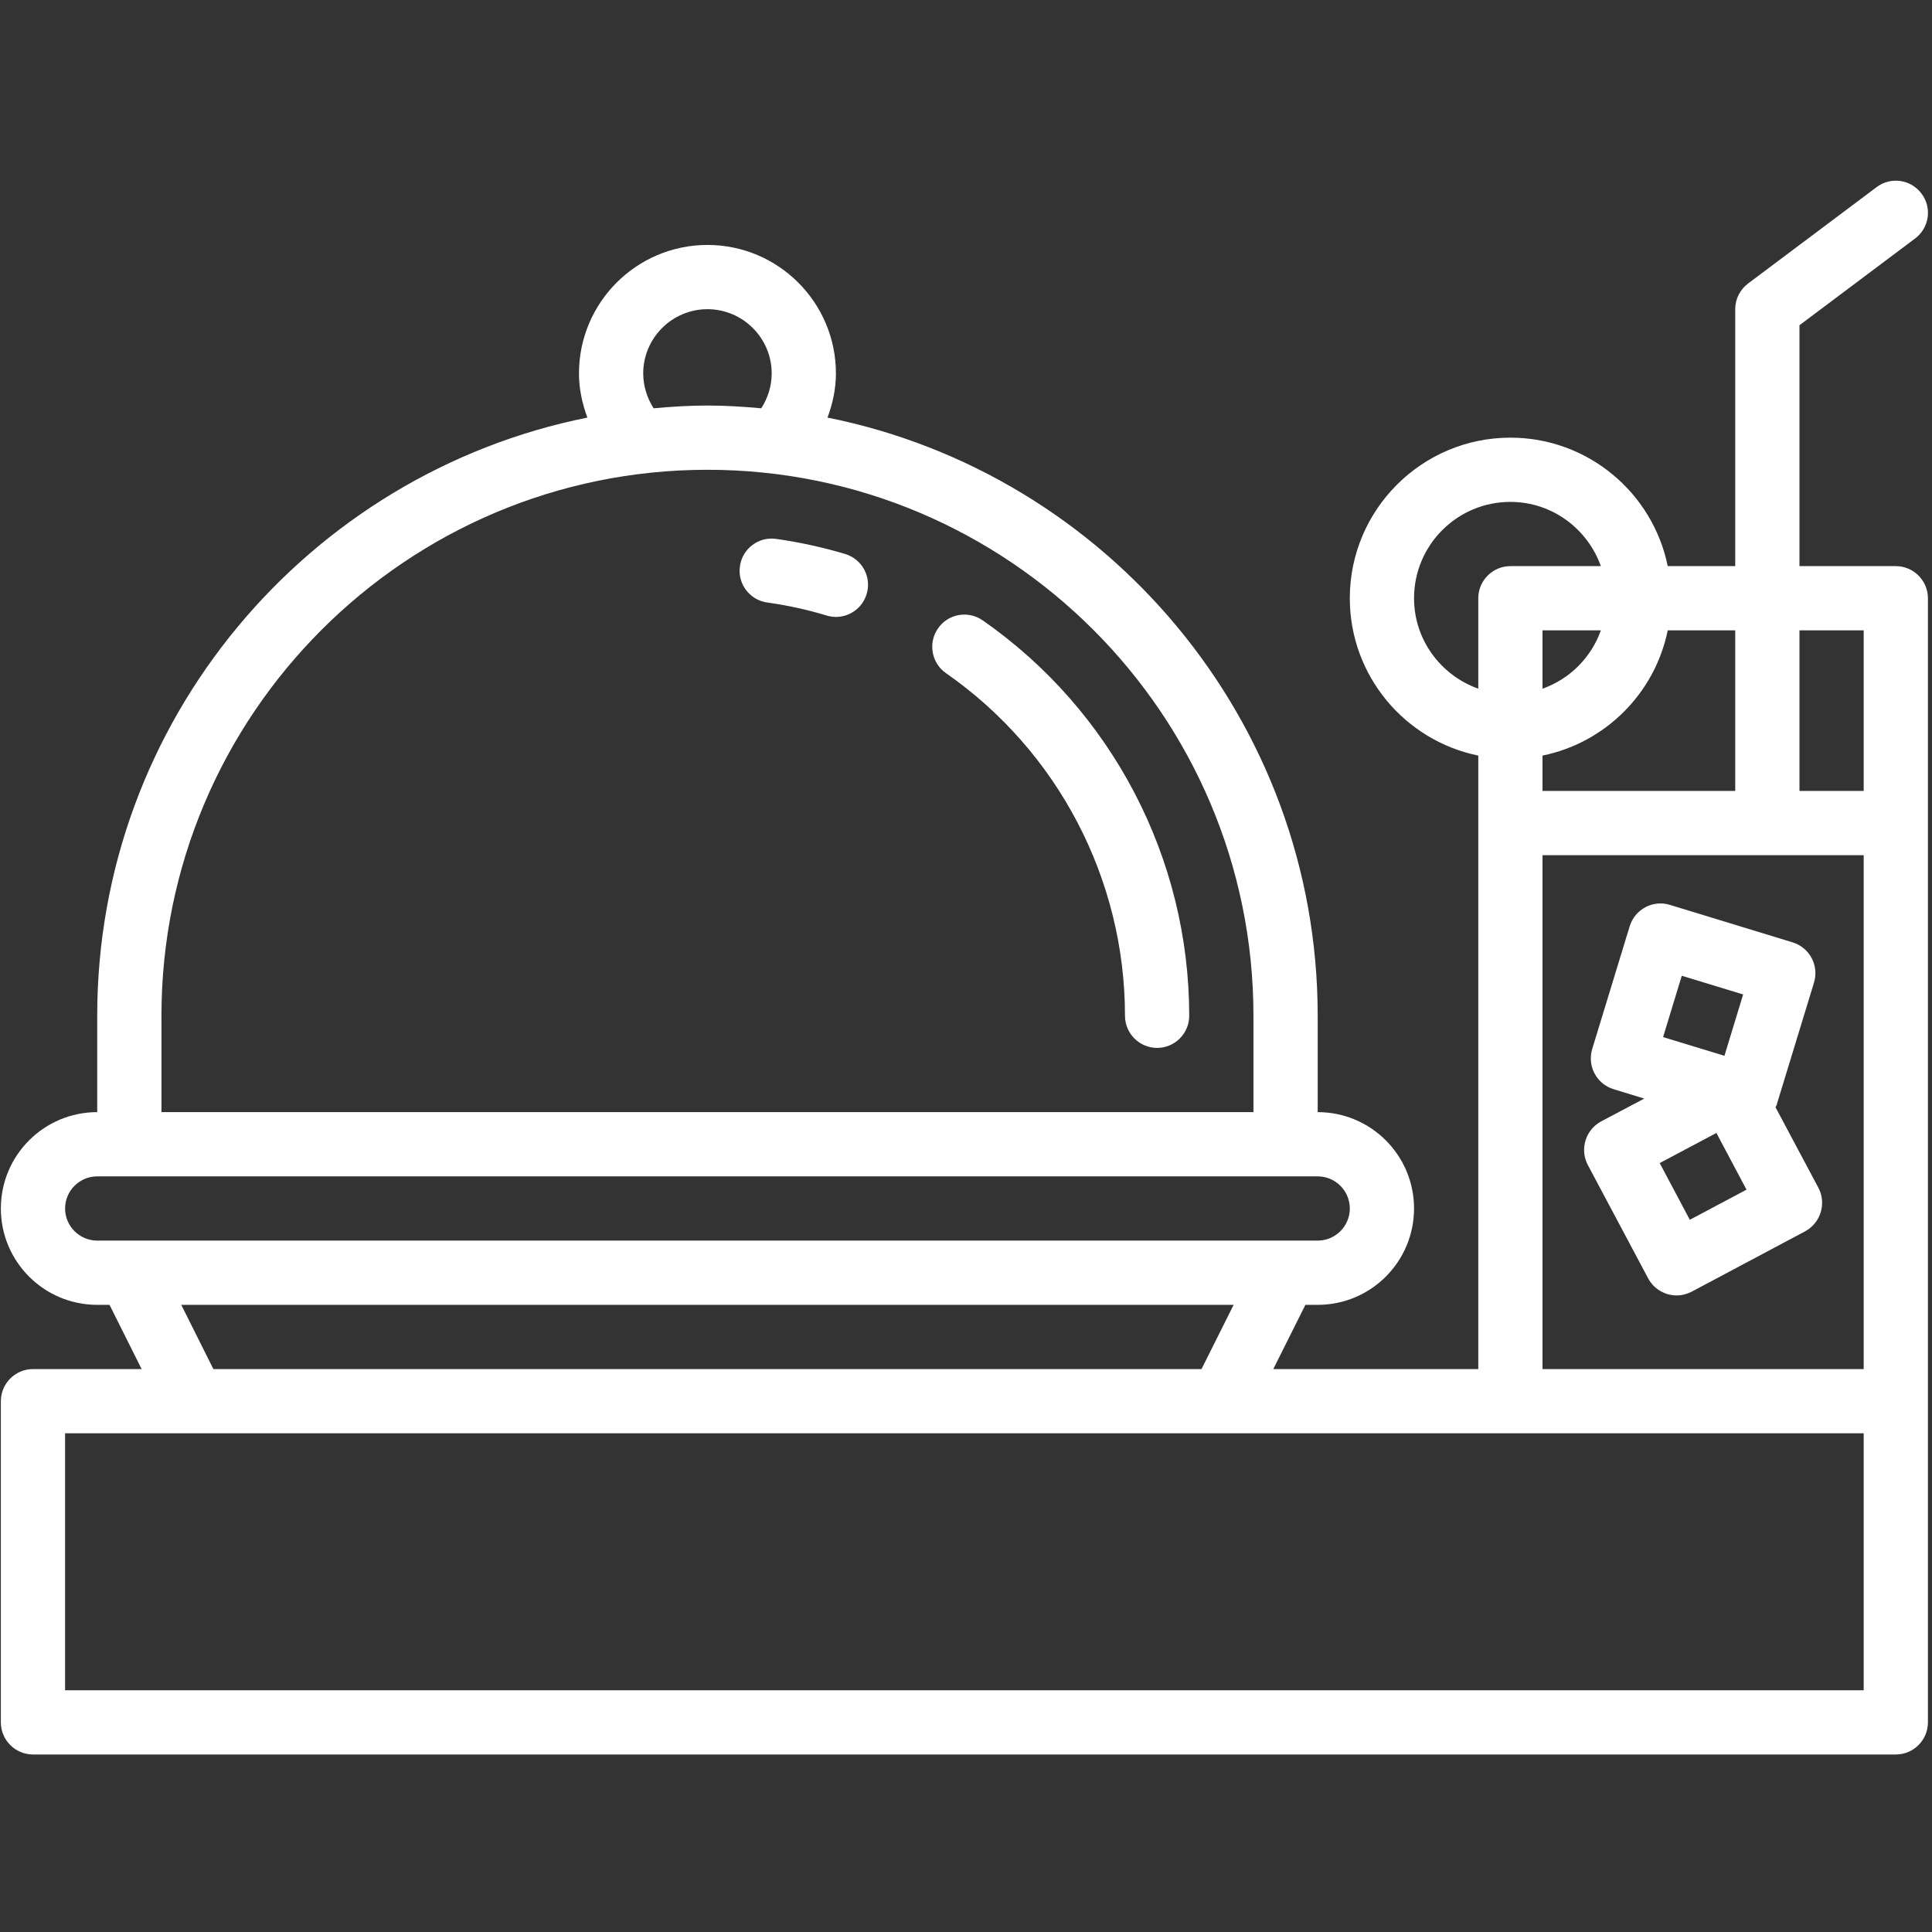 <svg xmlns="http://www.w3.org/2000/svg" xmlns:xlink="http://www.w3.org/1999/xlink" width="1080" viewBox="0 0 810 810" height="1080" preserveAspectRatio="xMidYMid meet"><rect x="0" y="0" width="810" height="810" fill="#333333" stroke="none"/><defs><clipPath id="d5cc64dde4"><path d="M 0 75 L 809 75 L 809 735.918 L 0 735.918 Z M 0 75 " clip-rule="nonzero"></path></clipPath></defs><path fill="#ffffff" d="M 412.059 260.129 C 405.906 255.816 397.488 257.34 393.281 263.441 C 389.02 269.543 390.492 277.961 396.594 282.219 C 443.617 314.938 471.656 368.695 471.656 425.871 C 471.656 433.285 477.703 439.336 485.121 439.336 C 492.535 439.336 498.586 433.285 498.586 425.871 C 498.586 359.859 466.238 297.895 412.059 260.129 " fill-opacity="1" fill-rule="nonzero"></path><path fill="#ffffff" d="M 354.305 232.25 C 344.891 229.461 335.156 227.305 325.426 225.938 C 318.062 224.887 311.277 229.988 310.227 237.352 C 309.121 244.715 314.277 251.555 321.641 252.605 C 330.055 253.762 338.473 255.605 346.625 258.078 C 347.887 258.445 349.203 258.656 350.465 258.656 C 356.25 258.656 361.617 254.867 363.352 249.031 C 365.508 241.875 361.457 234.406 354.305 232.25 " fill-opacity="1" fill-rule="nonzero"></path><g clip-path="url(#d5cc64dde4)"><path fill="#ffffff" d="M 781.363 331.613 L 754.434 331.613 L 754.434 264.285 L 781.363 264.285 Z M 781.363 573.992 L 646.707 573.992 L 646.707 358.543 L 781.363 358.543 Z M 781.363 708.648 L 27.289 708.648 L 27.289 600.922 L 781.363 600.922 Z M 517.207 547.062 L 503.742 573.992 L 89.465 573.992 L 75.996 547.062 Z M 54.223 520.129 L 40.758 520.129 C 33.34 520.129 27.289 514.082 27.289 506.664 C 27.289 499.246 33.34 493.199 40.758 493.199 L 552.449 493.199 C 559.863 493.199 565.914 499.246 565.914 506.664 C 565.914 514.082 559.863 520.129 552.449 520.129 Z M 67.688 425.871 C 67.688 299.629 170.363 196.957 296.602 196.957 C 422.844 196.957 525.516 299.629 525.516 425.871 L 525.516 466.266 L 67.688 466.266 Z M 296.602 129.629 C 311.434 129.629 323.535 141.727 323.535 156.559 C 323.535 161.766 321.957 166.867 319.168 171.18 C 311.699 170.496 304.23 170.023 296.602 170.023 C 288.977 170.023 281.508 170.496 274.035 171.18 C 271.25 166.867 269.672 161.766 269.672 156.559 C 269.672 141.727 281.77 129.629 296.602 129.629 Z M 592.844 250.816 C 592.844 228.516 610.938 210.422 633.242 210.422 C 650.758 210.422 665.59 221.73 671.168 237.352 L 633.242 237.352 C 625.824 237.352 619.777 243.402 619.777 250.816 L 619.777 288.742 C 604.152 283.168 592.844 268.332 592.844 250.816 Z M 646.707 288.742 L 646.707 264.285 L 671.168 264.285 C 667.117 275.699 658.121 284.691 646.707 288.742 Z M 699.203 264.285 L 727.5 264.285 L 727.5 331.613 L 646.707 331.613 L 646.707 316.777 C 673.059 311.414 693.836 290.637 699.203 264.285 Z M 794.828 237.352 L 754.434 237.352 L 754.434 136.359 L 802.875 100.016 C 808.871 95.543 810.082 87.125 805.613 81.184 C 801.141 75.188 792.727 73.977 786.781 78.449 L 732.918 118.844 C 729.5 121.422 727.5 125.367 727.5 129.629 L 727.5 237.352 L 699.203 237.352 C 692.941 206.633 665.75 183.488 633.242 183.488 C 596.105 183.488 565.914 213.684 565.914 250.816 C 565.914 283.324 589.059 310.52 619.777 316.777 L 619.777 573.992 L 533.828 573.992 L 547.293 547.062 L 552.449 547.062 C 574.75 547.062 592.844 528.965 592.844 506.664 C 592.844 484.363 574.75 466.266 552.449 466.266 L 552.449 425.871 C 552.449 302.051 463.977 198.535 346.941 175.074 C 349.148 169.129 350.465 162.922 350.465 156.559 C 350.465 126.84 326.32 102.695 296.602 102.695 C 266.883 102.695 242.738 126.84 242.738 156.559 C 242.738 162.922 244.055 169.129 246.266 175.074 C 129.23 198.535 40.758 302.051 40.758 425.871 L 40.758 466.266 C 18.453 466.266 0.359 484.363 0.359 506.664 C 0.359 528.965 18.453 547.062 40.758 547.062 L 45.91 547.062 L 59.375 573.992 L 13.824 573.992 C 6.41 573.992 0.359 580.039 0.359 587.457 L 0.359 722.113 C 0.359 729.531 6.41 735.578 13.824 735.578 L 794.828 735.578 C 802.246 735.578 808.293 729.531 808.293 722.113 L 808.293 250.816 C 808.293 243.402 802.246 237.352 794.828 237.352 " fill-opacity="1" fill-rule="nonzero"></path></g><path fill="#ffffff" d="M 719.609 475 L 732.234 498.773 L 708.461 511.398 L 695.836 487.621 Z M 705.094 409.09 L 730.816 416.93 L 722.977 442.648 L 697.254 434.812 Z M 665.695 488.41 L 690.996 535.961 C 693.414 540.484 698.098 543.117 702.938 543.117 C 705.039 543.117 707.195 542.59 709.25 541.539 L 756.801 516.238 C 763.32 512.715 765.848 504.559 762.375 497.984 L 744.387 464.215 C 744.492 463.953 744.699 463.742 744.805 463.426 L 760.535 411.93 C 762.691 404.777 758.691 397.309 751.59 395.098 L 700.098 379.371 C 692.996 377.164 685.473 381.215 683.266 388.312 L 667.535 439.809 C 665.379 446.965 669.379 454.434 676.48 456.641 L 689.367 460.586 L 671.27 470.16 C 664.75 473.684 662.223 481.836 665.695 488.41 " fill-opacity="1" fill-rule="nonzero"></path></svg>